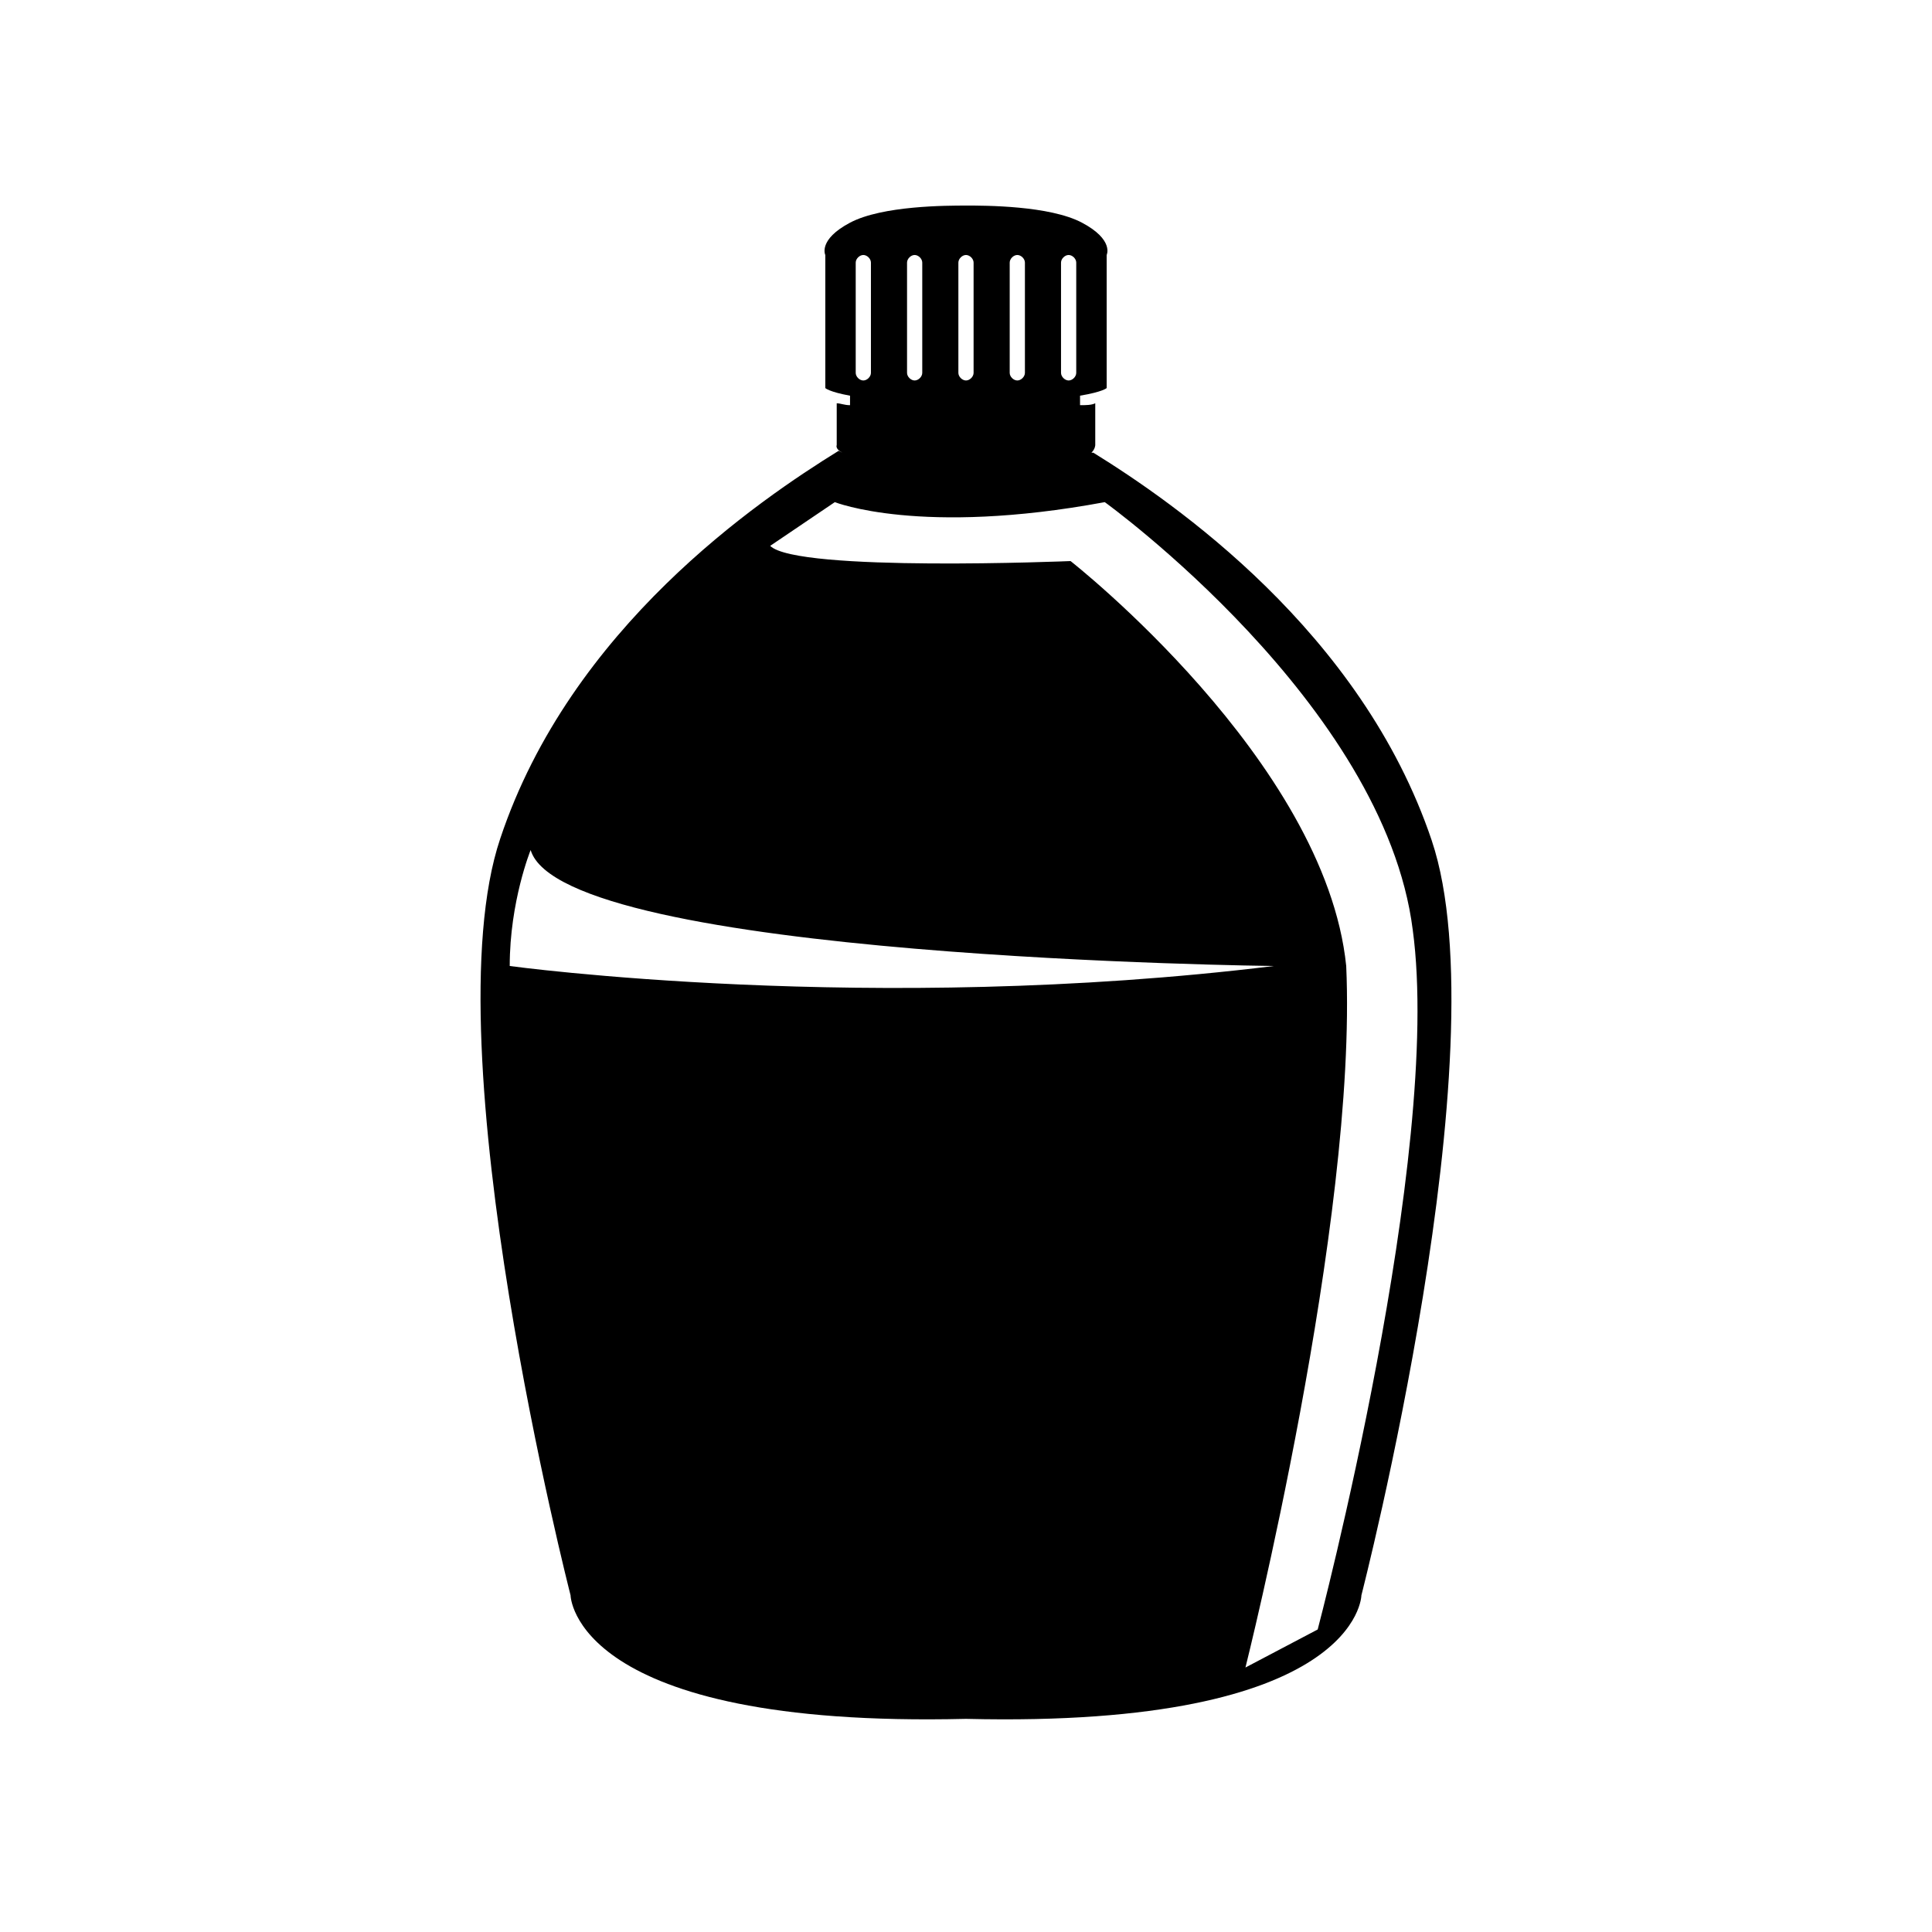 <?xml version="1.0" encoding="UTF-8"?>
<!-- Uploaded to: ICON Repo, www.iconrepo.com, Generator: ICON Repo Mixer Tools -->
<svg fill="#000000" width="800px" height="800px" version="1.1" viewBox="144 144 512 512" xmlns="http://www.w3.org/2000/svg">
 <path d="m523.43 366.75c-18.641-55.418-68.52-89.68-89.68-102.78h-0.504c1.008-1.008 1.008-2.016 1.008-2.016v-11.082c-1.008 0.504-2.519 0.504-4.031 0.504v-2.519c6.047-1.008 7.055-2.016 7.055-2.016v-35.266s2.016-4.031-6.551-8.566c-8.566-4.535-25.695-4.535-30.73-4.535v0.004c-5.039 0-22.168 0-30.73 4.535-8.566 4.535-6.551 8.566-6.551 8.566v35.266s1.008 1.008 6.551 2.016v2.519c-1.512 0-2.519-0.504-3.527-0.504v11.082s-0.504 1.008 1.512 2.016l-1.008-0.504c-21.16 13.098-71.039 46.855-89.68 102.78-18.641 55.418 18.641 200.52 18.641 200.52s0.504 35.266 104.79 32.746c104.29 2.519 104.79-32.746 104.79-32.746-0.004-0.004 37.281-144.59 18.641-200.02zm-98.246-153.16c0-1.008 1.008-2.016 2.016-2.016s2.016 1.008 2.016 2.016v29.223c0 1.008-1.008 2.016-2.016 2.016-1.008-0.004-2.016-1.012-2.016-2.019zm-13.602 0c0-1.008 1.008-2.016 2.016-2.016 1.008 0 2.016 1.008 2.016 2.016v29.223c0 1.008-1.008 2.016-2.016 2.016-1.008 0-2.016-1.008-2.016-2.016zm-13.602 0c0-1.008 1.008-2.016 2.016-2.016s2.016 1.008 2.016 2.016v29.223c0 1.008-1.008 2.016-2.016 2.016s-2.016-1.008-2.016-2.016zm-13.605 0c0-1.008 1.008-2.016 2.016-2.016 1.008 0 2.016 1.008 2.016 2.016v29.223c0 1.008-1.008 2.016-2.016 2.016-1.008 0-2.016-1.008-2.016-2.016zm-13.602 0c0-1.008 1.008-2.016 2.016-2.016 1.008 0 2.016 1.008 2.016 2.016v29.223c0 1.008-1.008 2.016-2.016 2.016-1.008 0-2.016-1.008-2.016-2.016zm-91.691 186.41c0-17.129 5.543-30.73 5.543-30.73 8.566 28.719 196.99 30.73 196.99 30.73-106.81 13.098-202.53 0-202.53 0zm214.12 175.83-19.145 10.078s29.727-118.39 26.703-185.91c-5.543-54.41-73.051-107.31-73.051-107.31s-72.547 3.023-79.602-4.031l17.129-11.586s22.672 9.07 71.539 0c0 0 74.059 53.402 81.617 113.36 8.059 59.449-25.191 185.4-25.191 185.4z"/>
</svg>